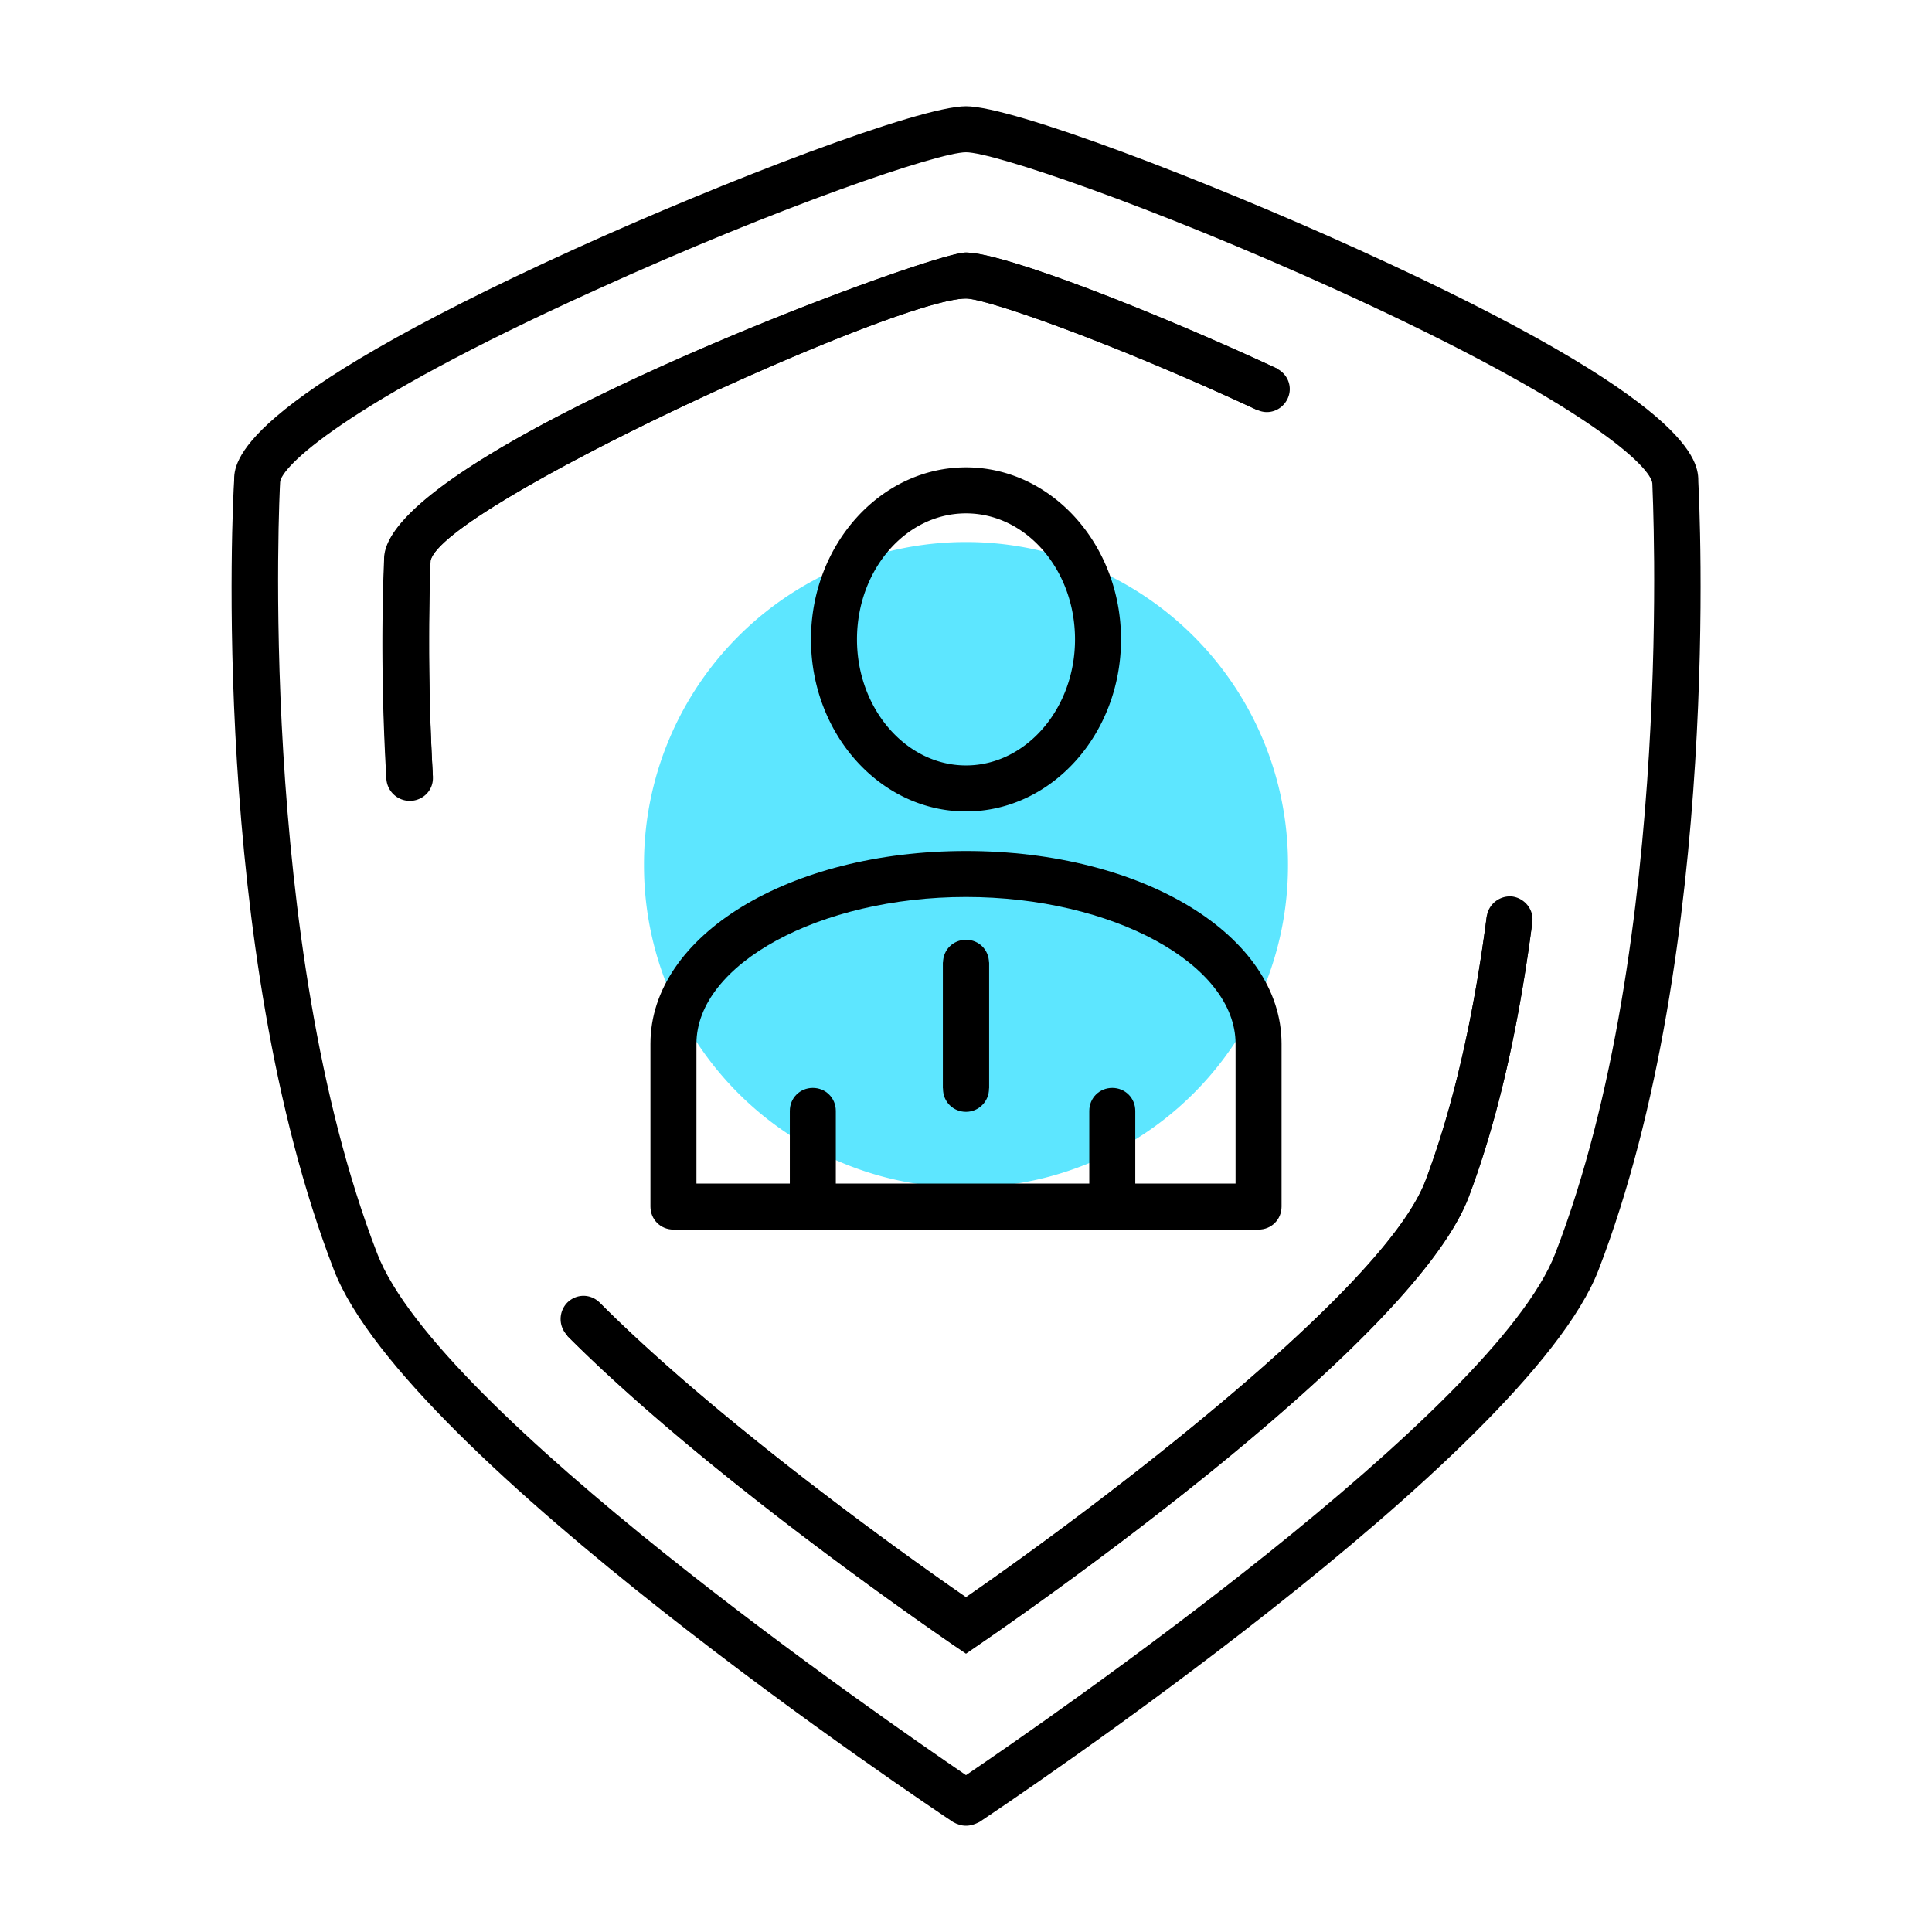 <?xml version="1.0" standalone="no"?><!DOCTYPE svg PUBLIC "-//W3C//DTD SVG 1.1//EN" "http://www.w3.org/Graphics/SVG/1.1/DTD/svg11.dtd"><svg t="1730017905808" class="icon" viewBox="0 0 1024 1024" version="1.1" xmlns="http://www.w3.org/2000/svg" p-id="5296" width="100" height="100" xmlns:xlink="http://www.w3.org/1999/xlink"><path d="M512 458.362m-170.667 0a170.667 170.667 0 1 0 341.333 0 170.667 170.667 0 1 0-341.333 0Z" fill="#5DE6FF" p-id="5297"></path><path d="M512 967.68c-2.438 0-4.632-0.731-6.827-1.95-11.703-7.802-289.89-193.341-328.168-292.571-65.829-170.179-53.638-408.381-52.907-418.377 0-9.509 0-40.716 180.175-122.636 80.457-36.571 183.101-75.825 207.726-75.825s127.269 39.253 207.726 75.825c180.419 81.92 180.419 113.128 180.419 123.368 0.488 9.265 12.678 247.467-52.907 417.646-38.278 98.987-316.465 284.77-328.168 292.571-2.438 1.219-4.632 1.95-7.07 1.95z m0-886.979c-14.385 0-98.011 28.282-196.023 72.899-135.802 61.44-167.01 94.354-167.497 101.912-0.244 2.926-12.434 243.566 51.444 408.869C232.107 748.251 468.846 911.36 512 940.861c43.154-29.257 279.893-192.61 312.32-276.48 63.878-165.303 51.444-405.699 51.444-408.137-0.488-8.046-31.939-40.96-167.497-102.644-98.255-44.617-181.882-72.899-196.267-72.899z" p-id="5298"></path><path d="M205.044 413.013c-3.901-66.072-1.219-114.59-1.219-116.785 0-55.345 288.427-162.377 308.175-162.377 20.236 0 101.425 31.939 164.815 61.44l-10.24 22.187C590.263 181.882 522.971 158.232 512 158.232c-37.303 0-277.699 110.446-283.794 138.971 0 0.731-2.438 49.737 1.219 114.347l-24.381 1.463z" p-id="5299"></path><path d="M216.99 424.472a12.434 12.434 0 0 1-12.19-11.459c-3.901-66.072-1.219-114.59-1.219-116.785 0-55.345 288.427-162.377 308.175-162.377 20.236 0 101.425 31.939 164.815 61.44 6.095 2.926 8.777 9.996 5.851 16.091-2.926 6.095-9.996 8.777-16.091 5.851-76.069-35.352-143.36-59.002-154.331-59.002-37.303 0-277.699 110.446-283.794 138.971 0 0.731-2.438 49.737 1.219 114.347 0.488 6.827-4.632 12.434-11.459 12.922H216.99zM512 876.495l-6.827-4.632c-5.12-3.657-128.731-87.771-204.556-163.84l17.31-17.31c64.122 64.366 166.766 137.265 194.072 156.038 66.316-45.836 221.379-162.133 243.566-220.891 14.385-38.278 25.356-85.333 32.427-139.947l24.137 3.17c-7.314 56.32-18.53 105.326-33.646 145.31-30.476 80.701-250.149 230.888-259.413 237.227l-7.07 4.876z" p-id="5300"></path><path d="M512 873.813c-2.438 0-4.876-0.731-6.827-2.194-5.12-3.657-128.731-87.771-204.556-163.84a12.507 12.507 0 0 1 0-17.31c4.876-4.876 12.434-4.876 17.31 0 64.122 64.366 166.766 137.265 194.072 156.038 66.316-45.836 221.379-162.133 243.566-220.891 14.385-38.278 25.356-85.333 32.427-139.947a12.434 12.434 0 0 1 13.653-10.484c6.583 0.975 11.459 7.07 10.484 13.653-7.314 56.32-18.53 105.326-33.646 145.31-30.476 80.701-250.149 230.888-259.413 237.227-2.194 1.707-4.632 2.438-7.07 2.438zM512 430.08c-45.349 0-82.164-40.96-82.164-91.185s36.815-91.185 82.164-91.185 82.164 40.96 82.164 91.185-36.815 91.185-82.164 91.185z m0-157.989c-31.939 0-57.783 29.989-57.783 66.804 0 36.815 26.088 66.804 57.783 66.804s57.783-29.989 57.783-66.804c0-36.815-25.844-66.804-57.783-66.804z" p-id="5301"></path><path d="M667.063 651.703H356.937c-6.827 0-12.19-5.364-12.19-12.19v-86.309c0-57.295 73.387-102.156 167.253-102.156s167.253 44.861 167.253 102.156v86.309c0 6.827-5.364 12.19-12.19 12.19z m-297.935-24.381h285.745v-74.118c0-42.179-65.341-77.775-142.872-77.775s-142.872 35.596-142.872 77.775v74.118z" p-id="5302"></path><path d="M430.811 651.703c-6.827 0-12.19-5.364-12.19-12.19v-50.712c0-6.827 5.364-12.19 12.19-12.19s12.19 5.364 12.19 12.19v50.712c0 6.827-5.364 12.19-12.19 12.19z" p-id="5303"></path><path d="M589.531 651.703c-6.827 0-12.19-5.364-12.19-12.19v-50.712c0-6.827 5.364-12.19 12.19-12.19s12.19 5.364 12.19 12.19v50.712c0 6.827-5.364 12.19-12.19 12.19z" p-id="5304"></path><path d="M499.81 510.05h24.381v66.804h-24.381z" p-id="5305"></path><path d="M512 589.288c-6.827 0-12.19-5.364-12.19-12.19v-66.804c0-6.827 5.364-12.19 12.19-12.19s12.19 5.364 12.19 12.19v66.804c0 6.583-5.364 12.19-12.19 12.19z" p-id="5306"></path></svg>